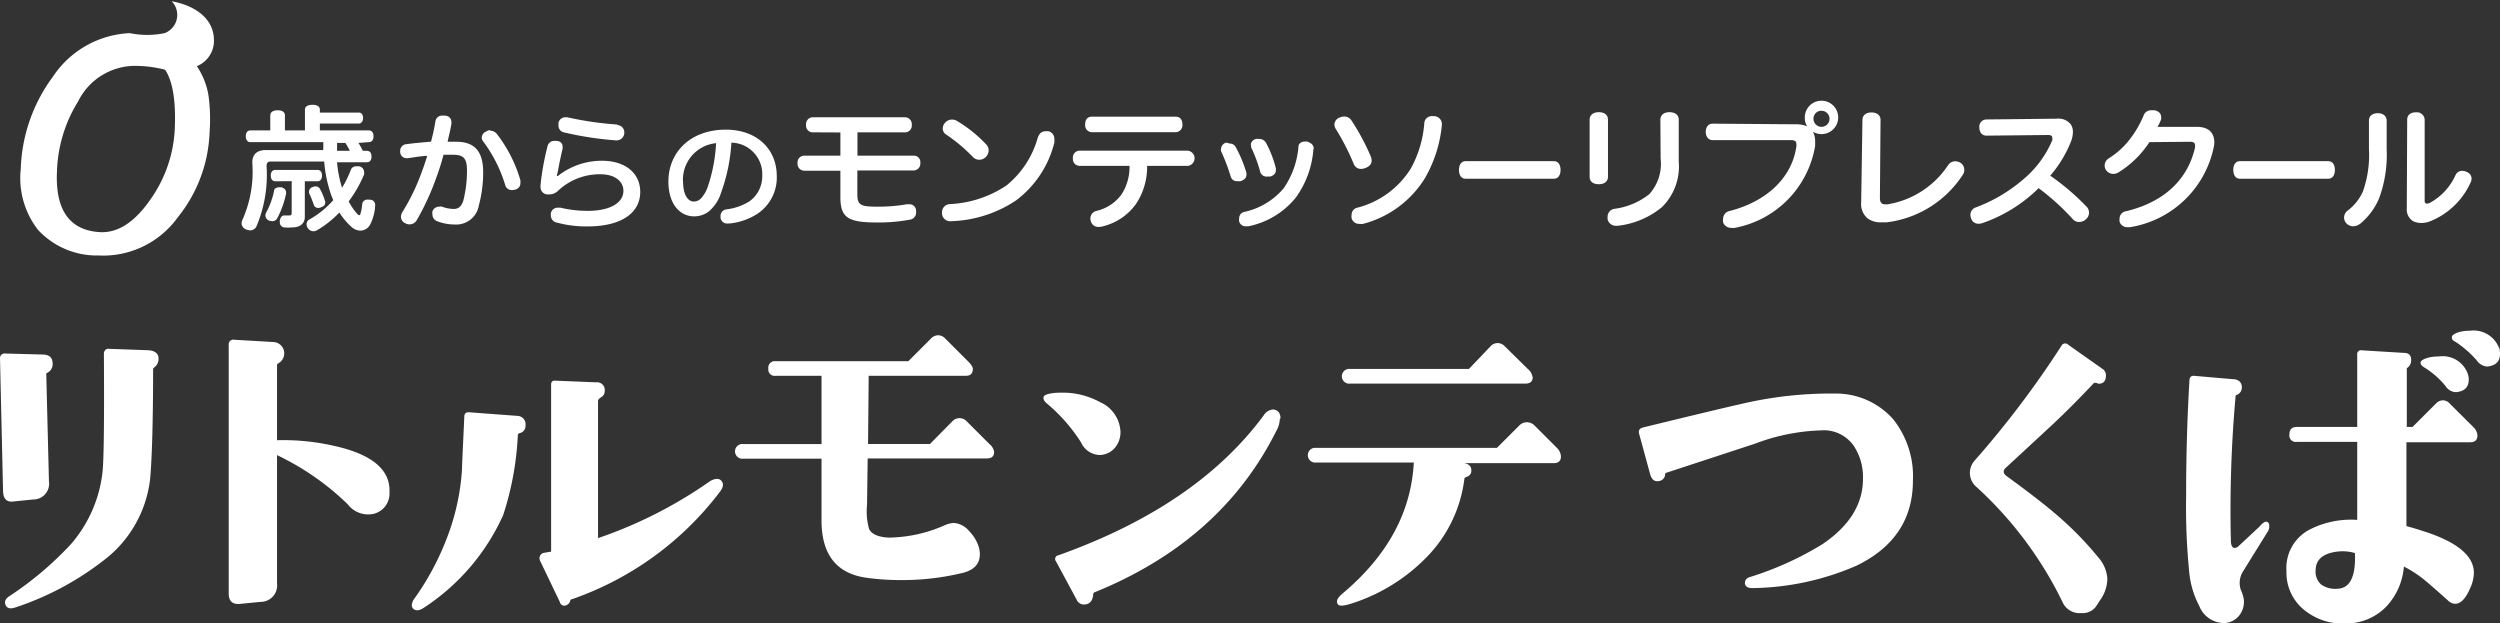 <svg xmlns="http://www.w3.org/2000/svg" viewBox="0 0 196.1 48.9">
<rect x="0" y="0" width="196.1" height="48.9" fill="#333333" stroke="none"/>
<style>.cls-1{fill:#fff;}</style>
<path class="cls-1" d="M375.69,344.35a.74.74,0,0,1-.42.68.13.13,0,0,0-.08.16l.21,8.35a1.24,1.24,0,0,1-1.25,1.43l-1.57.16q-.75.08-.78-.81l-.24-10.44a.36.36,0,0,1,.42-.36l2.95.08C375.45,343.61,375.7,343.87,375.69,344.35Zm8.3-.49a.83.83,0,0,1-.37.78.19.19,0,0,0-.05.13c0,4.45-.11,7.33-.24,8.64a9.34,9.34,0,0,1-3.75,6.42,22.9,22.9,0,0,1-6.79,3.6c-.4.14-.66.09-.78-.16s-.05-.49.26-.7a26.29,26.29,0,0,0,4.83-4.07,10.38,10.38,0,0,0,2.5-5.67c.11-1,.14-4.08.11-9.29a.44.44,0,0,1,.09-.27.29.29,0,0,1,.25-.12l3.07.11Q383.93,343.28,384,343.86Z" transform="translate(-371.56 -315.79)"/><path class="cls-1" d="M402.11,354.41a1.63,1.63,0,0,1-1.65,1.73,2,2,0,0,1-1.62-.79,20.7,20.7,0,0,0-5.55-3.86v10.05A1.29,1.29,0,0,1,392,363l-1.62.16c-.59.05-.88-.22-.88-.81l0-19.49a.37.37,0,0,1,.45-.42l3.08.18a.89.89,0,0,1,.36,1.67.17.17,0,0,0-.1.16v5.87a17.89,17.89,0,0,1,4.46.44Q402.24,351.75,402.11,354.41Z" transform="translate(-371.56 -315.79)"/><path class="cls-1" d="M412.78,349.17a.58.58,0,0,1-.47.6.17.17,0,0,0-.13.13,23.71,23.71,0,0,1-1.15,6.29,17,17,0,0,1-6.16,7.23q-.5.36-.81.18a.38.38,0,0,1-.2-.34,1,1,0,0,1,.23-.55,21.17,21.17,0,0,0,2.79-5.45,18.08,18.08,0,0,0,.92-4.65c0-.33.07-1.7.18-4.12q0-.39.39-.36l3.76.28A.66.66,0,0,1,412.78,349.17Zm15.4,4.38c.15.2.11.46-.13.79a24.72,24.72,0,0,1-11.62,8.45c-.1,0-.15.09-.15.16a.5.5,0,0,1-.29.31.36.36,0,0,1-.52-.26l-1.54-3.21a.53.53,0,0,1-.05-.23.43.43,0,0,1,.31-.4l.6-.1,0-13.1c0-.23.11-.33.33-.31l3.21.13a.6.6,0,0,1,.66.7.53.53,0,0,1-.26.46c-.18.11-.26.21-.26.3V358a34.77,34.77,0,0,0,8.79-4.47C427.67,353.29,428,353.29,428.18,353.55Z" transform="translate(-371.56 -315.79)"/><path class="cls-1" d="M449.54,351.23c0,.35-.19.52-.58.52h-9.34l-.05,3.65a5.08,5.08,0,0,0,.16,1.88c.19.4.69.63,1.51.68a11.1,11.1,0,0,0,4.49-1,2.07,2.07,0,0,1,.65-.15,1.72,1.72,0,0,1,1.2.64,3.07,3.07,0,0,1,.76,1.26,2.22,2.22,0,0,1,.08.55c0,.75-.44,1.23-1.31,1.46a20.18,20.18,0,0,1-5,.57,19.31,19.31,0,0,1-2.58-.18c-2.37-.33-3.54-1.84-3.53-4.54l0-4.8h-6.13a.58.58,0,1,1,0-1.15H436v-5.35h-3.6a.5.5,0,0,1-.57-.57.51.51,0,0,1,.57-.58h10.41l1.8-1.8a.78.78,0,0,1,.55-.23.73.73,0,0,1,.52.23l1.8,1.8q.39.39.39.6c0,.37-.19.55-.57.55H439.7l-.05,5.35h4.85l1.78-1.8a.76.76,0,0,1,1.09,0l1.8,1.8A1,1,0,0,1,449.54,351.23Z" transform="translate(-371.56 -315.79)"/><path class="cls-1" d="M459.45,349.65a1.89,1.89,0,0,1-.45,1.28,1.6,1.6,0,0,1-1.19.55,1.67,1.67,0,0,1-1.46-1,13.32,13.32,0,0,0-2.72-3.08c-.19-.18-.26-.34-.2-.5s.53-.31,1.38-.31a6.1,6.1,0,0,1,3.05.75A2.66,2.66,0,0,1,459.45,349.65Zm12.5-1a2,2,0,0,1-.26.91q-4.32,8.67-14.32,12.71s-.06.07-.06.16q-.07.78-.75.78a.62.62,0,0,1-.55-.39l-1.62-3a.29.29,0,0,1,.18-.47q10.89-3.88,16.13-11a.94.94,0,0,1,.71-.44C471.77,347.93,472,348.16,472,348.61Z" transform="translate(-371.56 -315.79)"/><path class="cls-1" d="M494,351.59c0,.35-.19.53-.57.53h-7q.57.12.54.6c0,.26-.16.43-.49.52,0,0,0,0-.05.08a10.62,10.62,0,0,1-3,6.21,14.26,14.26,0,0,1-5.95,3.63c-.56.17-.9.19-1,0a.49.49,0,0,1-.05-.19c0-.17.16-.39.47-.65q5.25-4.42,5.56-10.25h-7.81a.58.58,0,0,1,0-1.15h14.33l1.8-1.8a.83.83,0,0,1,1.1,0l1.8,1.8A1,1,0,0,1,494,351.59Zm-2.21-6.23c0,.35-.2.52-.58.52H477.47a.58.58,0,1,1,0-1.15h9.31l1.72-1.8a.74.74,0,0,1,1.07,0l1.83,1.8A1,1,0,0,1,491.77,345.36Z" transform="translate(-371.56 -315.79)"/><path class="cls-1" d="M521.61,353.49q0,4.51-4.4,6.66a21.06,21.06,0,0,1-8.21,1.77q-.51,0-.57-.36c0-.23.08-.4.37-.5a24.91,24.91,0,0,0,5.72-2.59q3.16-2.14,3.17-5.1a4.4,4.4,0,0,0-.71-2.59,2.87,2.87,0,0,0-2.26-1.24,16,16,0,0,0-5.52,1.06l-6.92,2.27c-.08,0-.11.08-.11.18a.55.55,0,0,1-.46.47c-.36.08-.6-.11-.72-.56l-.85-3.12c-.08-.28,0-.45.34-.53q6.28-1.53,7.52-1.8a30.73,30.73,0,0,1,7.55-.85,6,6,0,0,1,4.5,2A7.19,7.19,0,0,1,521.61,353.49Z" transform="translate(-371.56 -315.79)"/><path class="cls-1" d="M536,345.82c-.09,0-.15,0-.18,0-1.21,1.29-2.31,2.38-3.27,3.28l-3.64,3.37a.44.44,0,0,0-.18.32c0,.12.09.25.28.38q2.6,1.9,3.87,3a25.67,25.67,0,0,1,3.25,3.32,2.77,2.77,0,0,1,.73,1.71,2.93,2.93,0,0,1-.55,1.64l-.36.55a1.29,1.29,0,0,1-1.12.49,1.47,1.47,0,0,1-1.43-.75,29.88,29.88,0,0,0-6.78-9.12,1.44,1.44,0,0,1-.18-2.08,75.48,75.48,0,0,0,6.81-9,.33.33,0,0,1,.54-.1l2.65,1.87a.6.6,0,0,1,.31.52c0,.45-.19.67-.57.67A.62.62,0,0,1,536,345.82Z" transform="translate(-371.56 -315.79)"/><path class="cls-1" d="M549.54,356.88a.81.81,0,0,1-.15.69l-1.86,3a1.7,1.7,0,0,0-.2,1.49,2.94,2.94,0,0,1,.23.71,1.72,1.72,0,0,1-.34,1.28,1.56,1.56,0,0,1-1.15.61,2.1,2.1,0,0,1-2-1.34,7.08,7.08,0,0,1-.77-2.49,51.12,51.12,0,0,1-.26-6.12q0-4.73.26-9.07c0-.26.14-.39.37-.37l3,.26c.47,0,.72.24.74.6a.64.64,0,0,1-.37.63c-.08,0-.12.06-.12.11a100.27,100.27,0,0,0-.37,11.33c0,.38.12.57.29.57a.44.44,0,0,0,.31-.14l1.63-1.52c.23-.27.41-.4.54-.4A.26.26,0,0,1,549.54,356.88Zm16.35-6.95c0,.37-.19.55-.57.55h-5v6.58q.54.13,1.77.54c2.34.82,3.52,1.86,3.52,3.12a2.93,2.93,0,0,1-.26,1.14q-.54,1.29-1.2,1.29a.81.81,0,0,1-.54-.23c-.79-.71-1.34-1.19-1.66-1.46a9.12,9.12,0,0,0-1.83-1.23,5.14,5.14,0,0,1-1.38,3.14,4.33,4.33,0,0,1-3.06,1.32,4.77,4.77,0,0,1-3.31-1,3.76,3.76,0,0,1-1.46-3.09,3.4,3.4,0,0,1,1.74-3.23,7.12,7.12,0,0,1,3.81-.8v-6.12h-4.75a.5.5,0,0,1-.57-.57q0-.6.57-.6h4.75v-5.67a.3.3,0,0,1,.37-.34l3.29.2q.6,0,.57.6a.7.7,0,0,1-.34.6.27.27,0,0,0,0,.12v4.49h.45l1.83-1.83a.77.77,0,0,1,.55-.26.73.73,0,0,1,.54.26l1.86,1.85A1,1,0,0,1,565.89,349.93Zm-9.61,9.24a3.49,3.49,0,0,0-1.6-.08c-.95.17-1.45.62-1.48,1.37a1.37,1.37,0,0,0,.42,1.17,1.89,1.89,0,0,0,1.29.34C555.9,361.94,556.36,361,556.28,359.17ZM565.09,345a1.48,1.48,0,0,1,.12.55c0,.61-.33.94-1,1a1,1,0,0,1-.83-.49,6.59,6.59,0,0,0-1.68-1.46c-.21-.13-.3-.27-.26-.42s.53-.43,1.43-.43A2.09,2.09,0,0,1,565.09,345Zm2.49-2a1.77,1.77,0,0,1,.08.54c0,.6-.32.93-1,1a1.08,1.08,0,0,1-.83-.49,8.31,8.31,0,0,0-1.68-1.46c-.21-.09-.3-.23-.26-.4s.53-.46,1.43-.46A2.14,2.14,0,0,1,567.58,343.07Z" transform="translate(-371.56 -315.79)"/><path class="cls-1" d="M388,326.16a11.24,11.24,0,0,1-2.49,6.67,7.21,7.21,0,0,1-6.22,3,6.29,6.29,0,0,1-4.74-2,6.61,6.61,0,0,1-1.36-4.8,12.78,12.78,0,0,1,2.51-7.21,7.64,7.64,0,0,1,6.05-3.43,6.72,6.72,0,0,0,2.72,0,1.53,1.53,0,0,0,.56-2.5c1.44.25,3.41,1.14,3.31,3.24a2.15,2.15,0,0,1-1.34,1.85,5.74,5.74,0,0,1,.93,2.41A14,14,0,0,1,388,326.16Zm-2.74-.08c.12-2.3-.14-3.91-.75-4.82a9.44,9.44,0,0,0-2.12-.3,5,5,0,0,0-4.71,2.8,11,11,0,0,0-1.65,5.46c-.15,3.06,1,4.66,3.41,4.78,1.42.06,2.75-.83,4-2.68A10.39,10.39,0,0,0,385.26,326.08Z" transform="translate(-371.56 -315.79)"/><path class="cls-1" d="M399.68,327c.12.2.24.41.34.62h.3c.27,0,.38.18.38.45s-.11.45-.38.45H398a9.08,9.08,0,0,0,.39,2v0a8.38,8.38,0,0,0,.69-1.41.42.42,0,0,1,.43-.27.75.75,0,0,1,.24,0,.46.46,0,0,1,.37.43.54.54,0,0,1,0,.2,9.68,9.68,0,0,1-1.21,2.12,5.15,5.15,0,0,0,.69,1c.06.05.1.08.13.08s.08,0,.1-.1a3.34,3.34,0,0,0,.14-.76.4.4,0,0,1,.45-.36h.09c.32,0,.48.17.48.43v0a3.78,3.78,0,0,1-.4,1.54.89.89,0,0,1-.76.46,1.06,1.06,0,0,1-.7-.29,5.43,5.43,0,0,1-.95-1.13,7.86,7.86,0,0,1-1.72,1.37.6.6,0,0,1-.33.1.53.53,0,0,1-.42-.24.51.51,0,0,1-.1-.3.42.42,0,0,1,.23-.39,7.09,7.09,0,0,0,1.86-1.51,7.23,7.23,0,0,1-.26-.7,10.58,10.58,0,0,1-.45-2.33h-4.16c-.26,0-.36.08-.36.38a10.36,10.36,0,0,1-.79,4.7.54.54,0,0,1-.49.32.92.92,0,0,1-.31-.07.53.53,0,0,1-.37-.48.62.62,0,0,1,.06-.26,9.26,9.26,0,0,0,.78-4.49c0-.71.41-1,1.09-1h4.48a.71.71,0,0,1,0-.14c0-.17,0-.33,0-.48h-5.72c-.23,0-.36-.18-.36-.46s.13-.46.36-.46h1.56v-1.17c0-.27.23-.41.58-.41s.57.13.57.41v1.17h1.57v-1.63c0-.25.23-.38.6-.38s.57.15.57.38v.23h3.06c.21,0,.33.18.33.42s-.12.44-.33.44h-3.06v.54h3.84c.23,0,.37.17.37.46s-.14.46-.37.46ZM394,330.87a.34.34,0,0,1,0,.1,7.06,7.06,0,0,1-.7,1.95.42.42,0,0,1-.38.22.91.91,0,0,1-.26-.05.44.44,0,0,1-.28-.39.54.54,0,0,1,.05-.22,6.12,6.12,0,0,0,.63-1.73c0-.17.2-.27.42-.27l.15,0C393.85,330.54,394,330.69,394,330.87Zm-.85-.86c-.22,0-.35-.18-.35-.45s.13-.44.35-.44h3.32c.22,0,.35.17.35.44s-.13.45-.35.45h-1v2.79c0,.57-.43.83-1,.83a4,4,0,0,1-.63,0,.4.4,0,0,1-.33-.43.62.62,0,0,1,0-.13c.05-.24.18-.38.34-.38h.05l.3,0c.16,0,.24,0,.24-.22V330Zm3.16.4a.39.39,0,0,1,.35.2,4.66,4.66,0,0,1,.41,1,.15.15,0,0,1,0,.09c0,.17-.12.28-.33.35a.43.43,0,0,1-.21.05.36.36,0,0,1-.35-.22,7.24,7.24,0,0,0-.38-.95.69.69,0,0,1,0-.13.38.38,0,0,1,.3-.34A.43.43,0,0,1,396.3,330.41ZM398,327c0,.2,0,.41,0,.62h1a5.45,5.45,0,0,0-.35-.62Z" transform="translate(-371.56 -315.79)"/><path class="cls-1" d="M405.71,325.34a.53.53,0,0,1,.6-.48h.11c.36,0,.55.23.55.52a.28.28,0,0,1,0,.1c-.07.48-.21,1-.3,1.43h.69c1.44,0,2.1.77,2.1,2.39a10,10,0,0,1-.34,2.61,1.8,1.8,0,0,1-1.89,1.49,3.8,3.8,0,0,1-1.41-.27.56.56,0,0,1-.34-.52.69.69,0,0,1,0-.24A.56.56,0,0,1,406,332a.64.64,0,0,1,.23,0,2.72,2.72,0,0,0,.91.18c.37,0,.61-.17.77-.68a9.63,9.63,0,0,0,.28-2.35c0-.93-.27-1.22-1.08-1.22-.29,0-.53,0-.76,0a17.83,17.83,0,0,1-.54,1.72,20,20,0,0,1-1.56,3.41.65.65,0,0,1-.56.33.69.69,0,0,1-.34-.09.56.56,0,0,1-.34-.5.75.75,0,0,1,.11-.37,16.15,16.15,0,0,0,1.5-3.09q.25-.66.45-1.32c-.45,0-1,.11-1.52.18h-.09a.5.5,0,0,1-.51-.47.25.25,0,0,1,0-.09.52.52,0,0,1,.48-.54c.57-.08,1.29-.14,1.94-.2A15.9,15.9,0,0,0,405.71,325.34Zm4.3.7a.69.69,0,0,1,.51.24,10.89,10.89,0,0,1,1.86,3.65,1.37,1.37,0,0,1,0,.19.51.51,0,0,1-.36.53,1,1,0,0,1-.29.05.53.53,0,0,1-.54-.39,11,11,0,0,0-1.74-3.44.46.46,0,0,1-.1-.28.53.53,0,0,1,.34-.48A.6.6,0,0,1,410,326Z" transform="translate(-371.56 -315.79)"/><path class="cls-1" d="M415.31,329.6a5.58,5.58,0,0,1,3.47-1.2c1.86,0,3,1,3,2.44,0,1.62-1.43,2.71-4.13,2.71a8.81,8.81,0,0,1-2.41-.3.56.56,0,0,1-.47-.57,1.24,1.24,0,0,1,0-.18.55.55,0,0,1,.55-.42l.2,0a9.18,9.18,0,0,0,2.14.25c1.74,0,2.8-.62,2.8-1.57,0-.7-.6-1.3-1.81-1.3a4.74,4.74,0,0,0-3.29,1.27,1,1,0,0,1-.7.31l-.19,0a.57.57,0,0,1-.51-.62.49.49,0,0,1,0-.12,20.15,20.15,0,0,1,.54-3,.54.54,0,0,1,.56-.46h.12c.32,0,.51.19.51.45a1.11,1.11,0,0,1,0,.17c-.15.62-.28,1.26-.34,1.61a3.36,3.36,0,0,1-.12.5Zm4.66-4a.57.57,0,0,1,.56.58v.07a.61.61,0,0,1-.66.55h0a25.92,25.92,0,0,1-4.09-.63.53.53,0,0,1-.41-.55.69.69,0,0,1,0-.2.54.54,0,0,1,.52-.43l.17,0A25.89,25.89,0,0,0,420,325.56Z" transform="translate(-371.56 -315.79)"/><path class="cls-1" d="M428.14,330.85a3.15,3.15,0,0,1-1,1.54,1.86,1.86,0,0,1-1.15.37c-1.05,0-2-.91-2-2.73,0-2.32,1.75-4.07,4.5-4.07,2.43,0,4,1.51,4,3.65a3.4,3.4,0,0,1-1.6,3,4.94,4.94,0,0,1-2.1.71h-.13a.52.52,0,0,1-.58-.44.66.66,0,0,1,0-.13.52.52,0,0,1,.48-.54,4.37,4.37,0,0,0,1.79-.63,2.41,2.41,0,0,0,1-2,2.47,2.47,0,0,0-2.42-2.6A13.69,13.69,0,0,1,428.14,330.85Zm-3-.83c0,1.1.41,1.58.84,1.58a.81.81,0,0,0,.55-.23,2.57,2.57,0,0,0,.57-1,12.57,12.57,0,0,0,.63-3.35A2.88,2.88,0,0,0,425.13,330Z" transform="translate(-371.56 -315.79)"/><path class="cls-1" d="M435.29,326.17a.52.52,0,0,1-.5-.59.53.53,0,0,1,.5-.59h7.29a.54.54,0,0,1,.5.59.53.53,0,0,1-.5.59h-3.76V328h4.44a.5.5,0,0,1,.49.56.54.54,0,0,1-.49.6h-4.45V331c0,.85.22,1,1.5,1a13.27,13.27,0,0,0,2.4-.19l.16,0a.52.52,0,0,1,.55.53.45.45,0,0,1,0,.11.56.56,0,0,1-.49.57,13.28,13.28,0,0,1-2.6.22c-2.26,0-2.85-.38-2.85-2v-2.06h-2.87a.54.54,0,0,1-.49-.6.53.53,0,0,1,.49-.58h2.87v-1.82Z" transform="translate(-371.56 -315.79)"/><path class="cls-1" d="M454.26,326.73a.82.82,0,0,1,0,.26,8.11,8.11,0,0,1-3,4.52,9.69,9.69,0,0,1-5.09,1.63h0a.64.64,0,0,1-.72-.59v-.08a.64.64,0,0,1,.63-.67,8.73,8.73,0,0,0,4.41-1.45,7.35,7.35,0,0,0,2.46-3.72c.13-.4.34-.54.6-.54a.8.8,0,0,1,.27,0A.6.6,0,0,1,454.26,326.73Zm-5.34.39a.68.68,0,0,1,.19.47.75.75,0,0,1-.21.5.71.71,0,0,1-.52.23.69.69,0,0,1-.53-.24,12.8,12.8,0,0,0-2.11-1.76.55.55,0,0,1-.23-.45.66.66,0,0,1,.19-.46.71.71,0,0,1,.54-.24.74.74,0,0,1,.39.11A10.51,10.51,0,0,1,448.92,327.12Z" transform="translate(-371.56 -315.79)"/><path class="cls-1" d="M456.25,328.8a.53.53,0,0,1-.53-.59.53.53,0,0,1,.54-.6h8.48a.6.6,0,0,1,0,1.19h-3.2a5.24,5.24,0,0,1-.88,3,4.52,4.52,0,0,1-2.54,1.73,1.24,1.24,0,0,1-.37.06.6.6,0,0,1-.59-.35.67.67,0,0,1-.07-.31.61.61,0,0,1,.45-.59,3.39,3.39,0,0,0,2-1.31,4,4,0,0,0,.62-2.23Zm7.52-3.86c.37,0,.54.26.54.61a.55.55,0,0,1-.54.61h-6.56a.54.54,0,0,1-.53-.61c0-.36.17-.61.53-.61Z" transform="translate(-371.56 -315.79)"/><path class="cls-1" d="M468,327.05a.52.52,0,0,1,.5.3,9.69,9.69,0,0,1,.83,2,.4.4,0,0,1,0,.15c0,.26-.19.41-.46.5a1.07,1.07,0,0,1-.25,0,.49.49,0,0,1-.52-.35,14.59,14.59,0,0,0-.76-2,.37.37,0,0,1,0-.2.52.52,0,0,1,.41-.47A.88.88,0,0,1,468,327.05Zm6.58.42v.07a7.37,7.37,0,0,1-1.37,3.74,6.4,6.4,0,0,1-3.73,2.26l-.19,0a.51.51,0,0,1-.53-.39.59.59,0,0,1,0-.23.5.5,0,0,1,.42-.51,5.59,5.59,0,0,0,3.07-1.85,6.71,6.71,0,0,0,1.16-3.25c0-.29.26-.42.54-.42h.13C474.4,327,474.61,327.15,474.61,327.47Zm-4.91-.32a.52.52,0,0,1,.41-.46.81.81,0,0,1,.25,0,.59.59,0,0,1,.54.31,8.56,8.56,0,0,1,.77,2,.77.77,0,0,1,0,.15c0,.24-.16.4-.44.49l-.24,0a.52.52,0,0,1-.54-.34,11.09,11.09,0,0,0-.71-1.93A.41.41,0,0,1,469.7,327.15Z" transform="translate(-371.56 -315.79)"/><path class="cls-1" d="M477,324.93a.67.67,0,0,1,.59.34,17.78,17.78,0,0,1,1.48,2.76.88.88,0,0,1,.08.37c0,.25-.15.42-.44.55a1.1,1.1,0,0,1-.38.09.6.6,0,0,1-.58-.38,18.46,18.46,0,0,0-1.42-2.77.7.7,0,0,1-.1-.33.61.61,0,0,1,.41-.55A1,1,0,0,1,477,324.93Zm7.65.67a.34.34,0,0,1,0,.1,10.28,10.28,0,0,1-1.32,4.07,8.11,8.11,0,0,1-4.85,3.58,1,1,0,0,1-.28,0,.6.6,0,0,1-.62-.45.78.78,0,0,1,0-.26.56.56,0,0,1,.46-.56,7,7,0,0,0,4.19-3.08,8.7,8.7,0,0,0,1.05-3.53.59.59,0,0,1,.65-.57H484A.63.63,0,0,1,484.66,325.6Z" transform="translate(-371.56 -315.79)"/><path class="cls-1" d="M486.51,329.81c-.33,0-.51-.29-.51-.69s.18-.69.52-.69h6.93c.34,0,.52.29.52.69s-.18.69-.52.69Z" transform="translate(-371.56 -315.79)"/><path class="cls-1" d="M497.69,329.65c0,.38-.29.59-.72.59s-.72-.2-.72-.58v-4.48c0-.38.3-.59.72-.59s.72.2.72.58Zm4.11-4.46c0-.39.29-.6.71-.6s.73.2.73.58v3.27a4.49,4.49,0,0,1-1.32,3.6,6.59,6.59,0,0,1-3.46,1.46h-.12a.66.66,0,0,1-.68-.51,1.37,1.37,0,0,1,0-.19.62.62,0,0,1,.54-.63,5.56,5.56,0,0,0,2.73-1.15,3.55,3.55,0,0,0,.89-2.79Z" transform="translate(-371.56 -315.79)"/><path class="cls-1" d="M512.4,325.54a2.23,2.23,0,0,1,.92.16,1.14,1.14,0,0,1-.19-.63,1.31,1.31,0,1,1,1.31,1.24,1.4,1.4,0,0,1-.67-.18,1.58,1.58,0,0,1,.17.74c0,.12,0,.23,0,.36a7.85,7.85,0,0,1-6.29,6.43.77.77,0,0,1-.29,0,.64.64,0,0,1-.64-.44.82.82,0,0,1,0-.26.63.63,0,0,1,.51-.62c2.9-.74,4.9-2.61,5.24-5.08a.76.76,0,0,0,0-.15c0-.25-.13-.33-.45-.33H505.9c-.34,0-.54-.28-.54-.65s.2-.64.54-.64Zm1.41-.47a.63.63,0,1,0,.63-.59A.61.61,0,0,0,513.81,325.07Z" transform="translate(-371.56 -315.79)"/><path class="cls-1" d="M517.65,325.19c0-.35.28-.58.71-.58s.71.23.71.58l-.05,6.12c0,.36.13.51.42.51h.17a7.07,7.07,0,0,0,4.75-3.06.67.67,0,0,1,.57-.32.83.83,0,0,1,.41.12.66.66,0,0,1,.3.55.68.68,0,0,1-.1.36,8.31,8.31,0,0,1-6,3.76l-.43,0a1.7,1.7,0,0,1-1.07-.32,1.48,1.48,0,0,1-.49-1.24Z" transform="translate(-371.56 -315.79)"/><path class="cls-1" d="M527.37,326.43c-.33,0-.55-.26-.55-.65a.56.56,0,0,1,.56-.62l5.52-.06a1.22,1.22,0,0,1,1.11.47,1.08,1.08,0,0,1,.15.56,2.12,2.12,0,0,1-.14.73,9.36,9.36,0,0,1-1.64,2.71,18.8,18.8,0,0,1,2.82,2.4.67.67,0,0,1,0,1,.76.76,0,0,1-.55.23.62.62,0,0,1-.49-.21,18.59,18.59,0,0,0-2.69-2.44,11.71,11.71,0,0,1-4.38,2.73,1,1,0,0,1-.32.06.59.59,0,0,1-.59-.4.75.75,0,0,1-.06-.29.61.61,0,0,1,.42-.59,12.2,12.2,0,0,0,3.7-2.18,8.08,8.08,0,0,0,2.3-3.09.58.58,0,0,0,0-.2c0-.15-.11-.21-.34-.21Z" transform="translate(-371.56 -315.79)"/><path class="cls-1" d="M540.16,326.94a7.77,7.77,0,0,1-2.39,2.35.78.78,0,0,1-.44.14.7.7,0,0,1-.56-.28.64.64,0,0,1-.12-.38.65.65,0,0,1,.31-.55,6.41,6.41,0,0,0,1.43-1.22,8.12,8.12,0,0,0,1.31-2.14.61.61,0,0,1,.6-.42l.27,0c.35.08.51.29.51.52a.52.52,0,0,1,0,.18,2.86,2.86,0,0,1-.29.6l3.1,0c.9,0,1.36.46,1.36,1.21a1.88,1.88,0,0,1-.06.46,8,8,0,0,1-6.55,6.2l-.19,0a.62.62,0,0,1-.63-.43.93.93,0,0,1,0-.24.58.58,0,0,1,.51-.58c3-.73,4.83-2.48,5.41-5a1,1,0,0,0,0-.17c0-.19-.11-.28-.41-.28Z" transform="translate(-371.56 -315.79)"/><path class="cls-1" d="M547.25,329.81c-.33,0-.51-.29-.51-.69s.18-.69.51-.69h6.94c.34,0,.52.29.52.69s-.18.69-.52.69Z" transform="translate(-371.56 -315.79)"/><path class="cls-1" d="M557.38,325.25c0-.37.28-.58.69-.58s.7.21.7.6v2.21a9.86,9.86,0,0,1-.58,3.83,5.15,5.15,0,0,1-1.46,2,1,1,0,0,1-.58.23.76.76,0,0,1-.54-.23.66.66,0,0,1-.18-.45.68.68,0,0,1,.28-.55,3.84,3.84,0,0,0,1.2-1.51,8.61,8.61,0,0,0,.47-3.34Zm3-.07c0-.36.25-.58.69-.58a.61.61,0,0,1,.68.58l0,6.37q0,.21.18.21a.6.6,0,0,0,.23-.06,4.63,4.63,0,0,0,2-2.15.57.57,0,0,1,.54-.36.79.79,0,0,1,.35.09.56.56,0,0,1,.38.51.69.69,0,0,1-.07.3,5.88,5.88,0,0,1-3.29,3.1,1.93,1.93,0,0,1-.57.09,1.47,1.47,0,0,1-.67-.15,1.07,1.07,0,0,1-.48-1V332Z" transform="translate(-371.56 -315.79)"/>
</svg>